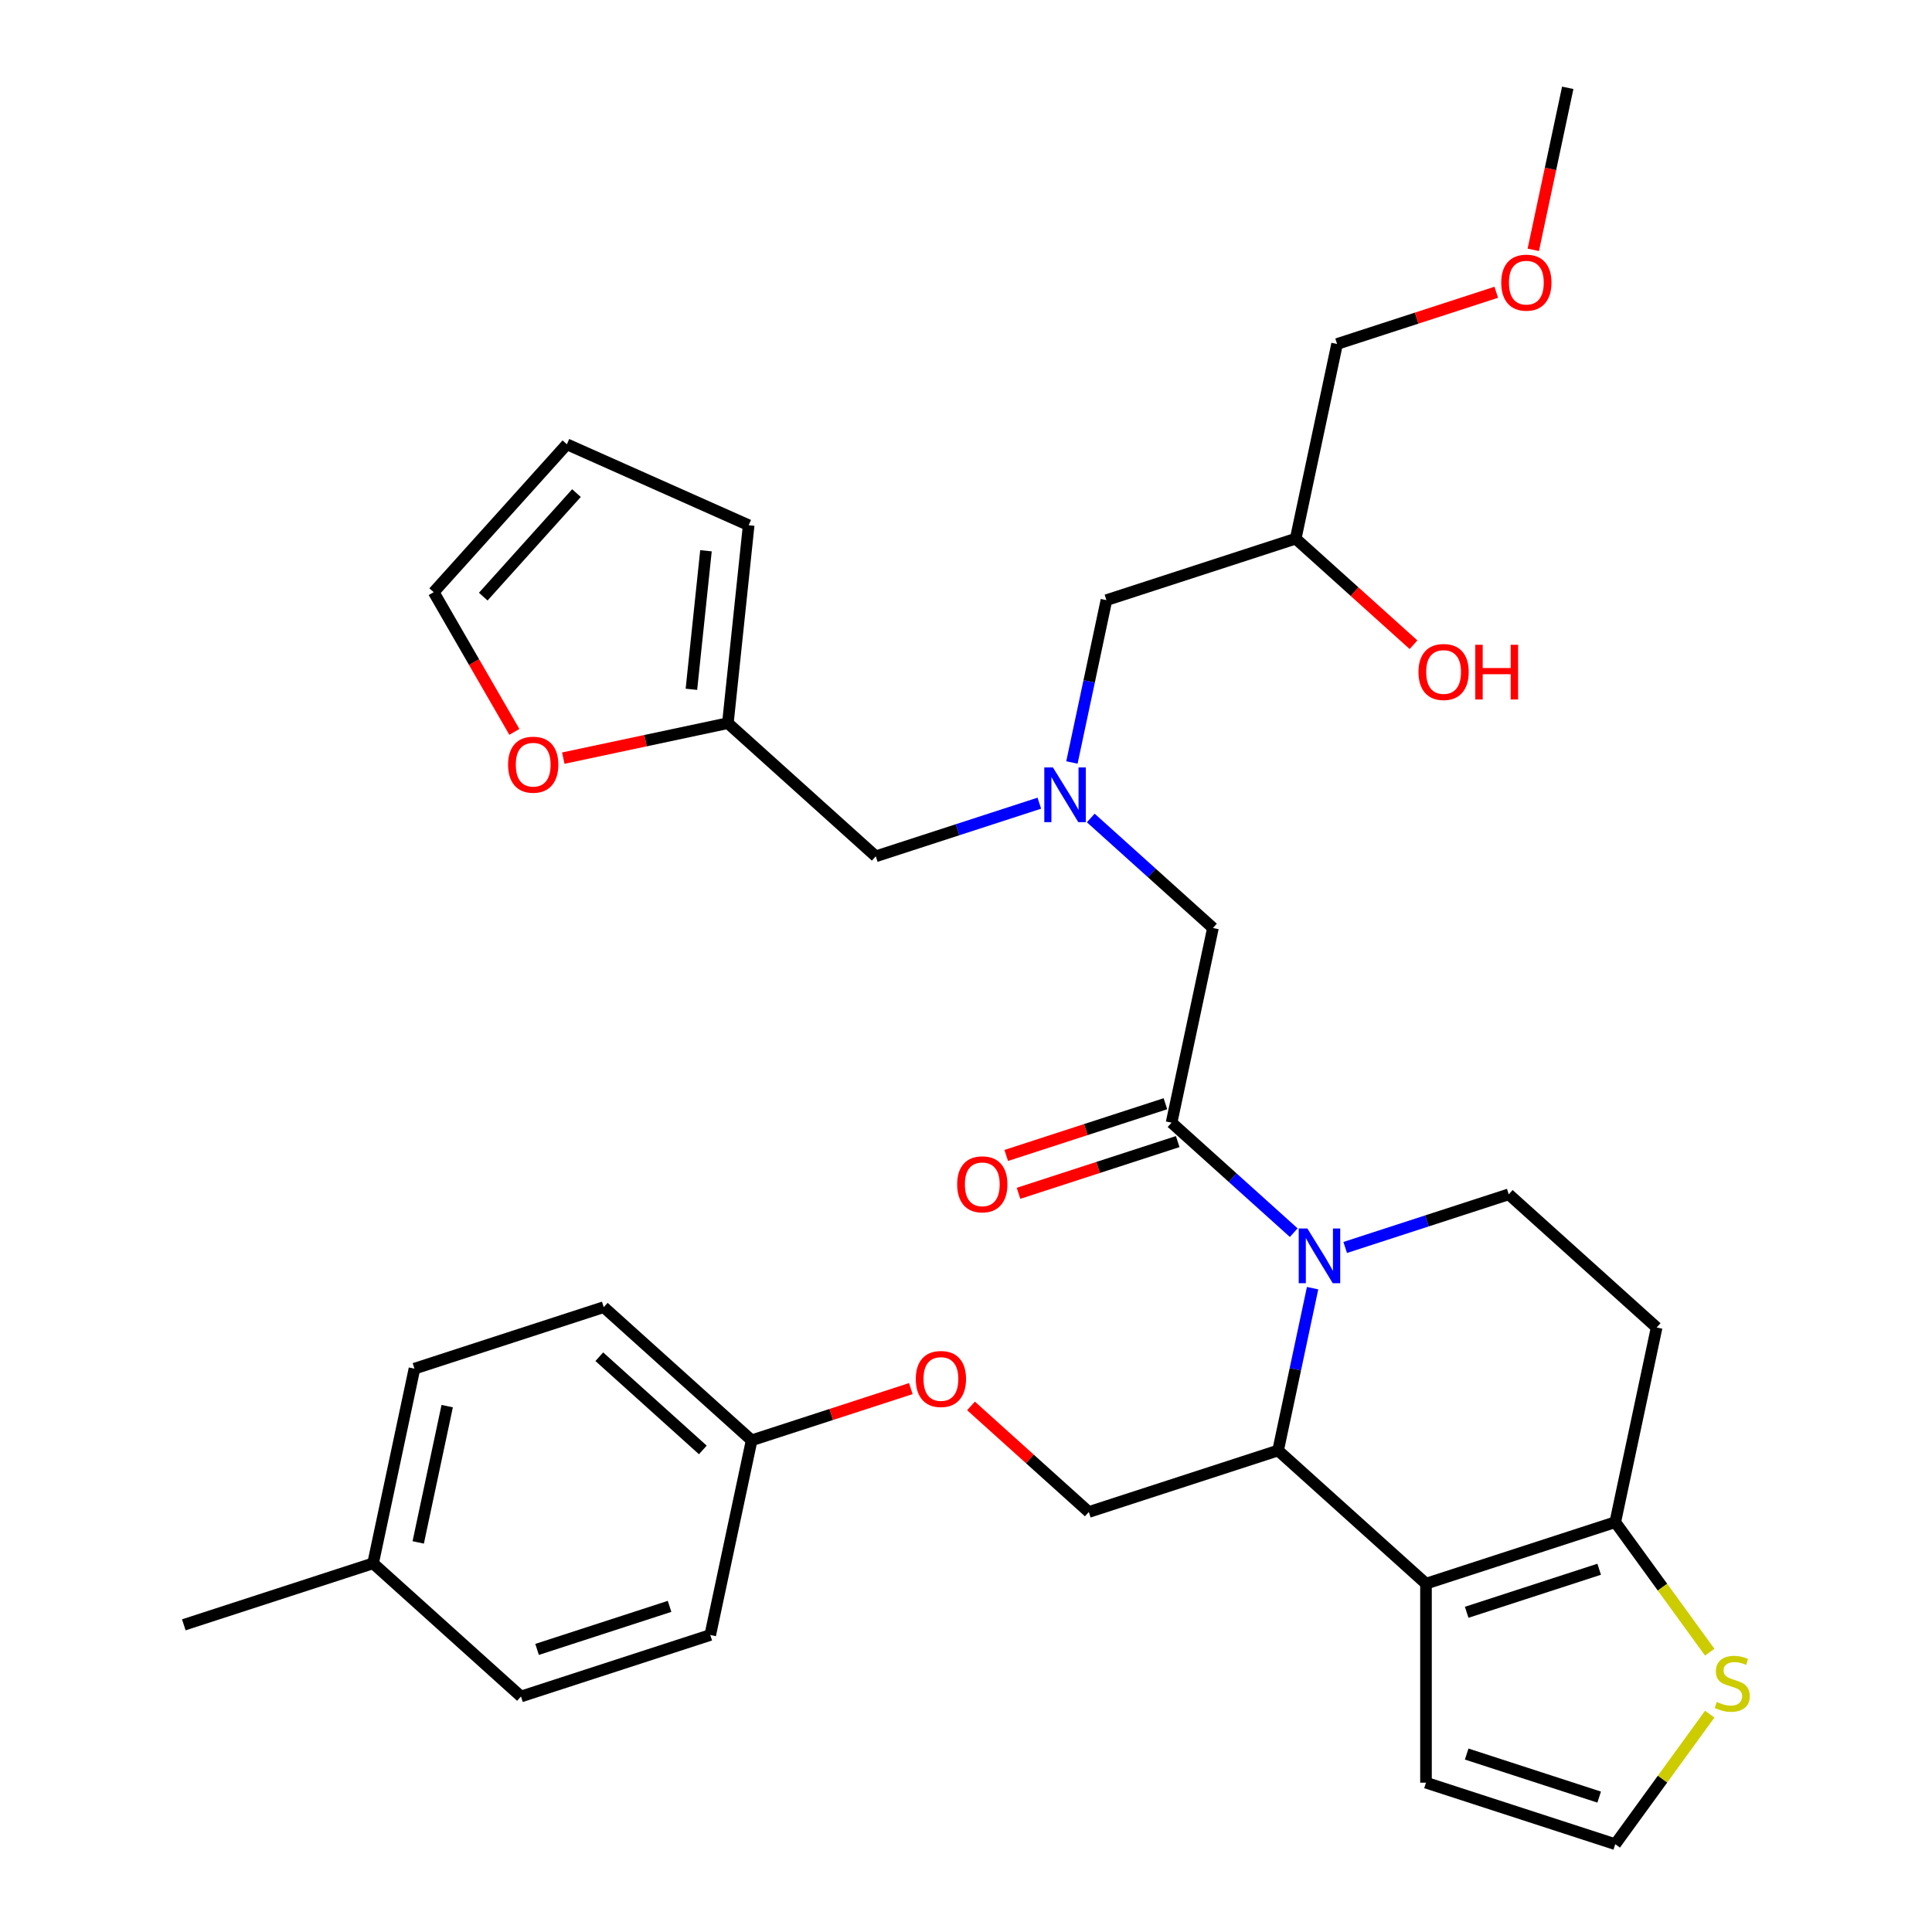 <?xml version='1.0' encoding='iso-8859-1'?>
<svg version='1.1' baseProfile='full'
              xmlns='http://www.w3.org/2000/svg'
                      xmlns:rdkit='http://www.rdkit.org/xml'
                      xmlns:xlink='http://www.w3.org/1999/xlink'
                  xml:space='preserve'
width='1000px' height='1000px' viewBox='0 0 1000 1000'>
<!-- END OF HEADER -->
<rect style='opacity:1.0;fill:#FFFFFF;stroke:none' width='1000' height='1000' x='0' y='0'> </rect>
<path class='bond-0' d='M 537.952,415.725 L 495.625,429.478' style='fill:none;fill-rule:evenodd;stroke:#0000FF;stroke-width:6px;stroke-linecap:butt;stroke-linejoin:miter;stroke-opacity:1' />
<path class='bond-0' d='M 495.625,429.478 L 453.298,443.231' style='fill:none;fill-rule:evenodd;stroke:#000000;stroke-width:6px;stroke-linecap:butt;stroke-linejoin:miter;stroke-opacity:1' />
<path class='bond-1' d='M 554.825,394.664 L 563.755,352.651' style='fill:none;fill-rule:evenodd;stroke:#0000FF;stroke-width:6px;stroke-linecap:butt;stroke-linejoin:miter;stroke-opacity:1' />
<path class='bond-1' d='M 563.755,352.651 L 572.685,310.639' style='fill:none;fill-rule:evenodd;stroke:#000000;stroke-width:6px;stroke-linecap:butt;stroke-linejoin:miter;stroke-opacity:1' />
<path class='bond-2' d='M 564.583,423.388 L 596.201,451.857' style='fill:none;fill-rule:evenodd;stroke:#0000FF;stroke-width:6px;stroke-linecap:butt;stroke-linejoin:miter;stroke-opacity:1' />
<path class='bond-2' d='M 596.201,451.857 L 627.819,480.327' style='fill:none;fill-rule:evenodd;stroke:#000000;stroke-width:6px;stroke-linecap:butt;stroke-linejoin:miter;stroke-opacity:1' />
<path class='bond-3' d='M 572.685,310.639 L 670.654,278.807' style='fill:none;fill-rule:evenodd;stroke:#000000;stroke-width:6px;stroke-linecap:butt;stroke-linejoin:miter;stroke-opacity:1' />
<path class='bond-4' d='M 670.654,278.807 L 701.142,306.259' style='fill:none;fill-rule:evenodd;stroke:#000000;stroke-width:6px;stroke-linecap:butt;stroke-linejoin:miter;stroke-opacity:1' />
<path class='bond-4' d='M 701.142,306.259 L 731.631,333.71' style='fill:none;fill-rule:evenodd;stroke:#FF0000;stroke-width:6px;stroke-linecap:butt;stroke-linejoin:miter;stroke-opacity:1' />
<path class='bond-5' d='M 670.654,278.807 L 692.071,178.047' style='fill:none;fill-rule:evenodd;stroke:#000000;stroke-width:6px;stroke-linecap:butt;stroke-linejoin:miter;stroke-opacity:1' />
<path class='bond-6' d='M 692.071,178.047 L 733.268,164.661' style='fill:none;fill-rule:evenodd;stroke:#000000;stroke-width:6px;stroke-linecap:butt;stroke-linejoin:miter;stroke-opacity:1' />
<path class='bond-6' d='M 733.268,164.661 L 774.465,151.275' style='fill:none;fill-rule:evenodd;stroke:#FF0000;stroke-width:6px;stroke-linecap:butt;stroke-linejoin:miter;stroke-opacity:1' />
<path class='bond-7' d='M 793.632,129.319 L 802.545,87.387' style='fill:none;fill-rule:evenodd;stroke:#FF0000;stroke-width:6px;stroke-linecap:butt;stroke-linejoin:miter;stroke-opacity:1' />
<path class='bond-7' d='M 802.545,87.387 L 811.458,45.455' style='fill:none;fill-rule:evenodd;stroke:#000000;stroke-width:6px;stroke-linecap:butt;stroke-linejoin:miter;stroke-opacity:1' />
<path class='bond-8' d='M 266.231,378.825 L 245.356,342.668' style='fill:none;fill-rule:evenodd;stroke:#FF0000;stroke-width:6px;stroke-linecap:butt;stroke-linejoin:miter;stroke-opacity:1' />
<path class='bond-8' d='M 245.356,342.668 L 224.48,306.51' style='fill:none;fill-rule:evenodd;stroke:#000000;stroke-width:6px;stroke-linecap:butt;stroke-linejoin:miter;stroke-opacity:1' />
<path class='bond-9' d='M 291.561,392.41 L 334.154,383.356' style='fill:none;fill-rule:evenodd;stroke:#FF0000;stroke-width:6px;stroke-linecap:butt;stroke-linejoin:miter;stroke-opacity:1' />
<path class='bond-9' d='M 334.154,383.356 L 376.746,374.303' style='fill:none;fill-rule:evenodd;stroke:#000000;stroke-width:6px;stroke-linecap:butt;stroke-linejoin:miter;stroke-opacity:1' />
<path class='bond-10' d='M 224.48,306.51 L 293.408,229.958' style='fill:none;fill-rule:evenodd;stroke:#000000;stroke-width:6px;stroke-linecap:butt;stroke-linejoin:miter;stroke-opacity:1' />
<path class='bond-10' d='M 250.13,308.813 L 298.379,255.226' style='fill:none;fill-rule:evenodd;stroke:#000000;stroke-width:6px;stroke-linecap:butt;stroke-linejoin:miter;stroke-opacity:1' />
<path class='bond-11' d='M 679.397,666.75 L 670.467,708.762' style='fill:none;fill-rule:evenodd;stroke:#0000FF;stroke-width:6px;stroke-linecap:butt;stroke-linejoin:miter;stroke-opacity:1' />
<path class='bond-11' d='M 670.467,708.762 L 661.537,750.774' style='fill:none;fill-rule:evenodd;stroke:#000000;stroke-width:6px;stroke-linecap:butt;stroke-linejoin:miter;stroke-opacity:1' />
<path class='bond-12' d='M 669.639,638.025 L 638.021,609.556' style='fill:none;fill-rule:evenodd;stroke:#0000FF;stroke-width:6px;stroke-linecap:butt;stroke-linejoin:miter;stroke-opacity:1' />
<path class='bond-12' d='M 638.021,609.556 L 606.402,581.087' style='fill:none;fill-rule:evenodd;stroke:#000000;stroke-width:6px;stroke-linecap:butt;stroke-linejoin:miter;stroke-opacity:1' />
<path class='bond-13' d='M 696.27,645.688 L 738.597,631.935' style='fill:none;fill-rule:evenodd;stroke:#0000FF;stroke-width:6px;stroke-linecap:butt;stroke-linejoin:miter;stroke-opacity:1' />
<path class='bond-13' d='M 738.597,631.935 L 780.924,618.182' style='fill:none;fill-rule:evenodd;stroke:#000000;stroke-width:6px;stroke-linecap:butt;stroke-linejoin:miter;stroke-opacity:1' />
<path class='bond-14' d='M 603.219,571.29 L 562.022,584.675' style='fill:none;fill-rule:evenodd;stroke:#000000;stroke-width:6px;stroke-linecap:butt;stroke-linejoin:miter;stroke-opacity:1' />
<path class='bond-14' d='M 562.022,584.675 L 520.825,598.061' style='fill:none;fill-rule:evenodd;stroke:#FF0000;stroke-width:6px;stroke-linecap:butt;stroke-linejoin:miter;stroke-opacity:1' />
<path class='bond-14' d='M 609.585,590.884 L 568.388,604.269' style='fill:none;fill-rule:evenodd;stroke:#000000;stroke-width:6px;stroke-linecap:butt;stroke-linejoin:miter;stroke-opacity:1' />
<path class='bond-14' d='M 568.388,604.269 L 527.191,617.655' style='fill:none;fill-rule:evenodd;stroke:#FF0000;stroke-width:6px;stroke-linecap:butt;stroke-linejoin:miter;stroke-opacity:1' />
<path class='bond-15' d='M 606.402,581.087 L 627.819,480.327' style='fill:none;fill-rule:evenodd;stroke:#000000;stroke-width:6px;stroke-linecap:butt;stroke-linejoin:miter;stroke-opacity:1' />
<path class='bond-16' d='M 661.537,750.774 L 738.089,819.702' style='fill:none;fill-rule:evenodd;stroke:#000000;stroke-width:6px;stroke-linecap:butt;stroke-linejoin:miter;stroke-opacity:1' />
<path class='bond-17' d='M 661.537,750.774 L 563.568,782.607' style='fill:none;fill-rule:evenodd;stroke:#000000;stroke-width:6px;stroke-linecap:butt;stroke-linejoin:miter;stroke-opacity:1' />
<path class='bond-18' d='M 780.924,618.182 L 857.476,687.11' style='fill:none;fill-rule:evenodd;stroke:#000000;stroke-width:6px;stroke-linecap:butt;stroke-linejoin:miter;stroke-opacity:1' />
<path class='bond-19' d='M 857.476,687.11 L 836.059,787.87' style='fill:none;fill-rule:evenodd;stroke:#000000;stroke-width:6px;stroke-linecap:butt;stroke-linejoin:miter;stroke-opacity:1' />
<path class='bond-20' d='M 738.089,819.702 L 836.059,787.87' style='fill:none;fill-rule:evenodd;stroke:#000000;stroke-width:6px;stroke-linecap:butt;stroke-linejoin:miter;stroke-opacity:1' />
<path class='bond-20' d='M 759.151,834.521 L 827.73,812.239' style='fill:none;fill-rule:evenodd;stroke:#000000;stroke-width:6px;stroke-linecap:butt;stroke-linejoin:miter;stroke-opacity:1' />
<path class='bond-21' d='M 738.089,819.702 L 738.089,922.713' style='fill:none;fill-rule:evenodd;stroke:#000000;stroke-width:6px;stroke-linecap:butt;stroke-linejoin:miter;stroke-opacity:1' />
<path class='bond-22' d='M 836.059,787.87 L 860.505,821.518' style='fill:none;fill-rule:evenodd;stroke:#000000;stroke-width:6px;stroke-linecap:butt;stroke-linejoin:miter;stroke-opacity:1' />
<path class='bond-22' d='M 860.505,821.518 L 884.952,855.166' style='fill:none;fill-rule:evenodd;stroke:#CCCC00;stroke-width:6px;stroke-linecap:butt;stroke-linejoin:miter;stroke-opacity:1' />
<path class='bond-23' d='M 884.952,887.25 L 860.505,920.898' style='fill:none;fill-rule:evenodd;stroke:#CCCC00;stroke-width:6px;stroke-linecap:butt;stroke-linejoin:miter;stroke-opacity:1' />
<path class='bond-23' d='M 860.505,920.898 L 836.059,954.545' style='fill:none;fill-rule:evenodd;stroke:#000000;stroke-width:6px;stroke-linecap:butt;stroke-linejoin:miter;stroke-opacity:1' />
<path class='bond-24' d='M 836.059,954.545 L 738.089,922.713' style='fill:none;fill-rule:evenodd;stroke:#000000;stroke-width:6px;stroke-linecap:butt;stroke-linejoin:miter;stroke-opacity:1' />
<path class='bond-24' d='M 827.73,930.177 L 759.151,907.894' style='fill:none;fill-rule:evenodd;stroke:#000000;stroke-width:6px;stroke-linecap:butt;stroke-linejoin:miter;stroke-opacity:1' />
<path class='bond-25' d='M 389.046,745.511 L 367.629,846.271' style='fill:none;fill-rule:evenodd;stroke:#000000;stroke-width:6px;stroke-linecap:butt;stroke-linejoin:miter;stroke-opacity:1' />
<path class='bond-26' d='M 389.046,745.511 L 312.494,676.583' style='fill:none;fill-rule:evenodd;stroke:#000000;stroke-width:6px;stroke-linecap:butt;stroke-linejoin:miter;stroke-opacity:1' />
<path class='bond-26' d='M 363.778,750.482 L 310.192,702.233' style='fill:none;fill-rule:evenodd;stroke:#000000;stroke-width:6px;stroke-linecap:butt;stroke-linejoin:miter;stroke-opacity:1' />
<path class='bond-27' d='M 389.046,745.511 L 430.243,732.125' style='fill:none;fill-rule:evenodd;stroke:#000000;stroke-width:6px;stroke-linecap:butt;stroke-linejoin:miter;stroke-opacity:1' />
<path class='bond-27' d='M 430.243,732.125 L 471.44,718.739' style='fill:none;fill-rule:evenodd;stroke:#FF0000;stroke-width:6px;stroke-linecap:butt;stroke-linejoin:miter;stroke-opacity:1' />
<path class='bond-28' d='M 502.591,727.703 L 533.079,755.155' style='fill:none;fill-rule:evenodd;stroke:#FF0000;stroke-width:6px;stroke-linecap:butt;stroke-linejoin:miter;stroke-opacity:1' />
<path class='bond-28' d='M 533.079,755.155 L 563.568,782.607' style='fill:none;fill-rule:evenodd;stroke:#000000;stroke-width:6px;stroke-linecap:butt;stroke-linejoin:miter;stroke-opacity:1' />
<path class='bond-29' d='M 193.108,809.175 L 214.525,708.415' style='fill:none;fill-rule:evenodd;stroke:#000000;stroke-width:6px;stroke-linecap:butt;stroke-linejoin:miter;stroke-opacity:1' />
<path class='bond-29' d='M 216.472,798.345 L 231.464,727.813' style='fill:none;fill-rule:evenodd;stroke:#000000;stroke-width:6px;stroke-linecap:butt;stroke-linejoin:miter;stroke-opacity:1' />
<path class='bond-30' d='M 193.108,809.175 L 95.138,841.007' style='fill:none;fill-rule:evenodd;stroke:#000000;stroke-width:6px;stroke-linecap:butt;stroke-linejoin:miter;stroke-opacity:1' />
<path class='bond-31' d='M 193.108,809.175 L 269.66,878.103' style='fill:none;fill-rule:evenodd;stroke:#000000;stroke-width:6px;stroke-linecap:butt;stroke-linejoin:miter;stroke-opacity:1' />
<path class='bond-32' d='M 367.629,846.271 L 269.66,878.103' style='fill:none;fill-rule:evenodd;stroke:#000000;stroke-width:6px;stroke-linecap:butt;stroke-linejoin:miter;stroke-opacity:1' />
<path class='bond-32' d='M 346.567,831.452 L 277.989,853.734' style='fill:none;fill-rule:evenodd;stroke:#000000;stroke-width:6px;stroke-linecap:butt;stroke-linejoin:miter;stroke-opacity:1' />
<path class='bond-33' d='M 312.494,676.583 L 214.525,708.415' style='fill:none;fill-rule:evenodd;stroke:#000000;stroke-width:6px;stroke-linecap:butt;stroke-linejoin:miter;stroke-opacity:1' />
<path class='bond-34' d='M 293.408,229.958 L 387.514,271.856' style='fill:none;fill-rule:evenodd;stroke:#000000;stroke-width:6px;stroke-linecap:butt;stroke-linejoin:miter;stroke-opacity:1' />
<path class='bond-35' d='M 387.514,271.856 L 376.746,374.303' style='fill:none;fill-rule:evenodd;stroke:#000000;stroke-width:6px;stroke-linecap:butt;stroke-linejoin:miter;stroke-opacity:1' />
<path class='bond-35' d='M 365.409,285.07 L 357.872,356.783' style='fill:none;fill-rule:evenodd;stroke:#000000;stroke-width:6px;stroke-linecap:butt;stroke-linejoin:miter;stroke-opacity:1' />
<path class='bond-36' d='M 376.746,374.303 L 453.298,443.231' style='fill:none;fill-rule:evenodd;stroke:#000000;stroke-width:6px;stroke-linecap:butt;stroke-linejoin:miter;stroke-opacity:1' />
<path  class='atom-0' d='M 545.007 397.239
L 554.287 412.239
Q 555.207 413.719, 556.687 416.399
Q 558.167 419.079, 558.247 419.239
L 558.247 397.239
L 562.007 397.239
L 562.007 425.559
L 558.127 425.559
L 548.167 409.159
Q 547.007 407.239, 545.767 405.039
Q 544.567 402.839, 544.207 402.159
L 544.207 425.559
L 540.527 425.559
L 540.527 397.239
L 545.007 397.239
' fill='#0000FF'/>
<path  class='atom-4' d='M 734.206 347.815
Q 734.206 341.015, 737.566 337.215
Q 740.926 333.415, 747.206 333.415
Q 753.486 333.415, 756.846 337.215
Q 760.206 341.015, 760.206 347.815
Q 760.206 354.695, 756.806 358.615
Q 753.406 362.495, 747.206 362.495
Q 740.966 362.495, 737.566 358.615
Q 734.206 354.735, 734.206 347.815
M 747.206 359.295
Q 751.526 359.295, 753.846 356.415
Q 756.206 353.495, 756.206 347.815
Q 756.206 342.255, 753.846 339.455
Q 751.526 336.615, 747.206 336.615
Q 742.886 336.615, 740.526 339.415
Q 738.206 342.215, 738.206 347.815
Q 738.206 353.535, 740.526 356.415
Q 742.886 359.295, 747.206 359.295
' fill='#FF0000'/>
<path  class='atom-4' d='M 763.606 333.735
L 767.446 333.735
L 767.446 345.775
L 781.926 345.775
L 781.926 333.735
L 785.766 333.735
L 785.766 362.055
L 781.926 362.055
L 781.926 348.975
L 767.446 348.975
L 767.446 362.055
L 763.606 362.055
L 763.606 333.735
' fill='#FF0000'/>
<path  class='atom-5' d='M 777.04 146.295
Q 777.04 139.495, 780.4 135.695
Q 783.76 131.895, 790.04 131.895
Q 796.32 131.895, 799.68 135.695
Q 803.04 139.495, 803.04 146.295
Q 803.04 153.175, 799.64 157.095
Q 796.24 160.975, 790.04 160.975
Q 783.8 160.975, 780.4 157.095
Q 777.04 153.215, 777.04 146.295
M 790.04 157.775
Q 794.36 157.775, 796.68 154.895
Q 799.04 151.975, 799.04 146.295
Q 799.04 140.735, 796.68 137.935
Q 794.36 135.095, 790.04 135.095
Q 785.72 135.095, 783.36 137.895
Q 781.04 140.695, 781.04 146.295
Q 781.04 152.015, 783.36 154.895
Q 785.72 157.775, 790.04 157.775
' fill='#FF0000'/>
<path  class='atom-7' d='M 262.986 395.8
Q 262.986 389, 266.346 385.2
Q 269.706 381.4, 275.986 381.4
Q 282.266 381.4, 285.626 385.2
Q 288.986 389, 288.986 395.8
Q 288.986 402.68, 285.586 406.6
Q 282.186 410.48, 275.986 410.48
Q 269.746 410.48, 266.346 406.6
Q 262.986 402.72, 262.986 395.8
M 275.986 407.28
Q 280.306 407.28, 282.626 404.4
Q 284.986 401.48, 284.986 395.8
Q 284.986 390.24, 282.626 387.44
Q 280.306 384.6, 275.986 384.6
Q 271.666 384.6, 269.306 387.4
Q 266.986 390.2, 266.986 395.8
Q 266.986 401.52, 269.306 404.4
Q 271.666 407.28, 275.986 407.28
' fill='#FF0000'/>
<path  class='atom-9' d='M 676.694 635.854
L 685.974 650.854
Q 686.894 652.334, 688.374 655.014
Q 689.854 657.694, 689.934 657.854
L 689.934 635.854
L 693.694 635.854
L 693.694 664.174
L 689.814 664.174
L 679.854 647.774
Q 678.694 645.854, 677.454 643.654
Q 676.254 641.454, 675.894 640.774
L 675.894 664.174
L 672.214 664.174
L 672.214 635.854
L 676.694 635.854
' fill='#0000FF'/>
<path  class='atom-11' d='M 495.433 612.999
Q 495.433 606.199, 498.793 602.399
Q 502.153 598.599, 508.433 598.599
Q 514.713 598.599, 518.073 602.399
Q 521.433 606.199, 521.433 612.999
Q 521.433 619.879, 518.033 623.799
Q 514.633 627.679, 508.433 627.679
Q 502.193 627.679, 498.793 623.799
Q 495.433 619.919, 495.433 612.999
M 508.433 624.479
Q 512.753 624.479, 515.073 621.599
Q 517.433 618.679, 517.433 612.999
Q 517.433 607.439, 515.073 604.639
Q 512.753 601.799, 508.433 601.799
Q 504.113 601.799, 501.753 604.599
Q 499.433 607.399, 499.433 612.999
Q 499.433 618.719, 501.753 621.599
Q 504.113 624.479, 508.433 624.479
' fill='#FF0000'/>
<path  class='atom-18' d='M 888.607 880.928
Q 888.927 881.048, 890.247 881.608
Q 891.567 882.168, 893.007 882.528
Q 894.487 882.848, 895.927 882.848
Q 898.607 882.848, 900.167 881.568
Q 901.727 880.248, 901.727 877.968
Q 901.727 876.408, 900.927 875.448
Q 900.167 874.488, 898.967 873.968
Q 897.767 873.448, 895.767 872.848
Q 893.247 872.088, 891.727 871.368
Q 890.247 870.648, 889.167 869.128
Q 888.127 867.608, 888.127 865.048
Q 888.127 861.488, 890.527 859.288
Q 892.967 857.088, 897.767 857.088
Q 901.047 857.088, 904.767 858.648
L 903.847 861.728
Q 900.447 860.328, 897.887 860.328
Q 895.127 860.328, 893.607 861.488
Q 892.087 862.608, 892.127 864.568
Q 892.127 866.088, 892.887 867.008
Q 893.687 867.928, 894.807 868.448
Q 895.967 868.968, 897.887 869.568
Q 900.447 870.368, 901.967 871.168
Q 903.487 871.968, 904.567 873.608
Q 905.687 875.208, 905.687 877.968
Q 905.687 881.888, 903.047 884.008
Q 900.447 886.088, 896.087 886.088
Q 893.567 886.088, 891.647 885.528
Q 889.767 885.008, 887.527 884.088
L 888.607 880.928
' fill='#CCCC00'/>
<path  class='atom-22' d='M 474.016 713.759
Q 474.016 706.959, 477.376 703.159
Q 480.736 699.359, 487.016 699.359
Q 493.296 699.359, 496.656 703.159
Q 500.016 706.959, 500.016 713.759
Q 500.016 720.639, 496.616 724.559
Q 493.216 728.439, 487.016 728.439
Q 480.776 728.439, 477.376 724.559
Q 474.016 720.679, 474.016 713.759
M 487.016 725.239
Q 491.336 725.239, 493.656 722.359
Q 496.016 719.439, 496.016 713.759
Q 496.016 708.199, 493.656 705.399
Q 491.336 702.559, 487.016 702.559
Q 482.696 702.559, 480.336 705.359
Q 478.016 708.159, 478.016 713.759
Q 478.016 719.479, 480.336 722.359
Q 482.696 725.239, 487.016 725.239
' fill='#FF0000'/>
</svg>
